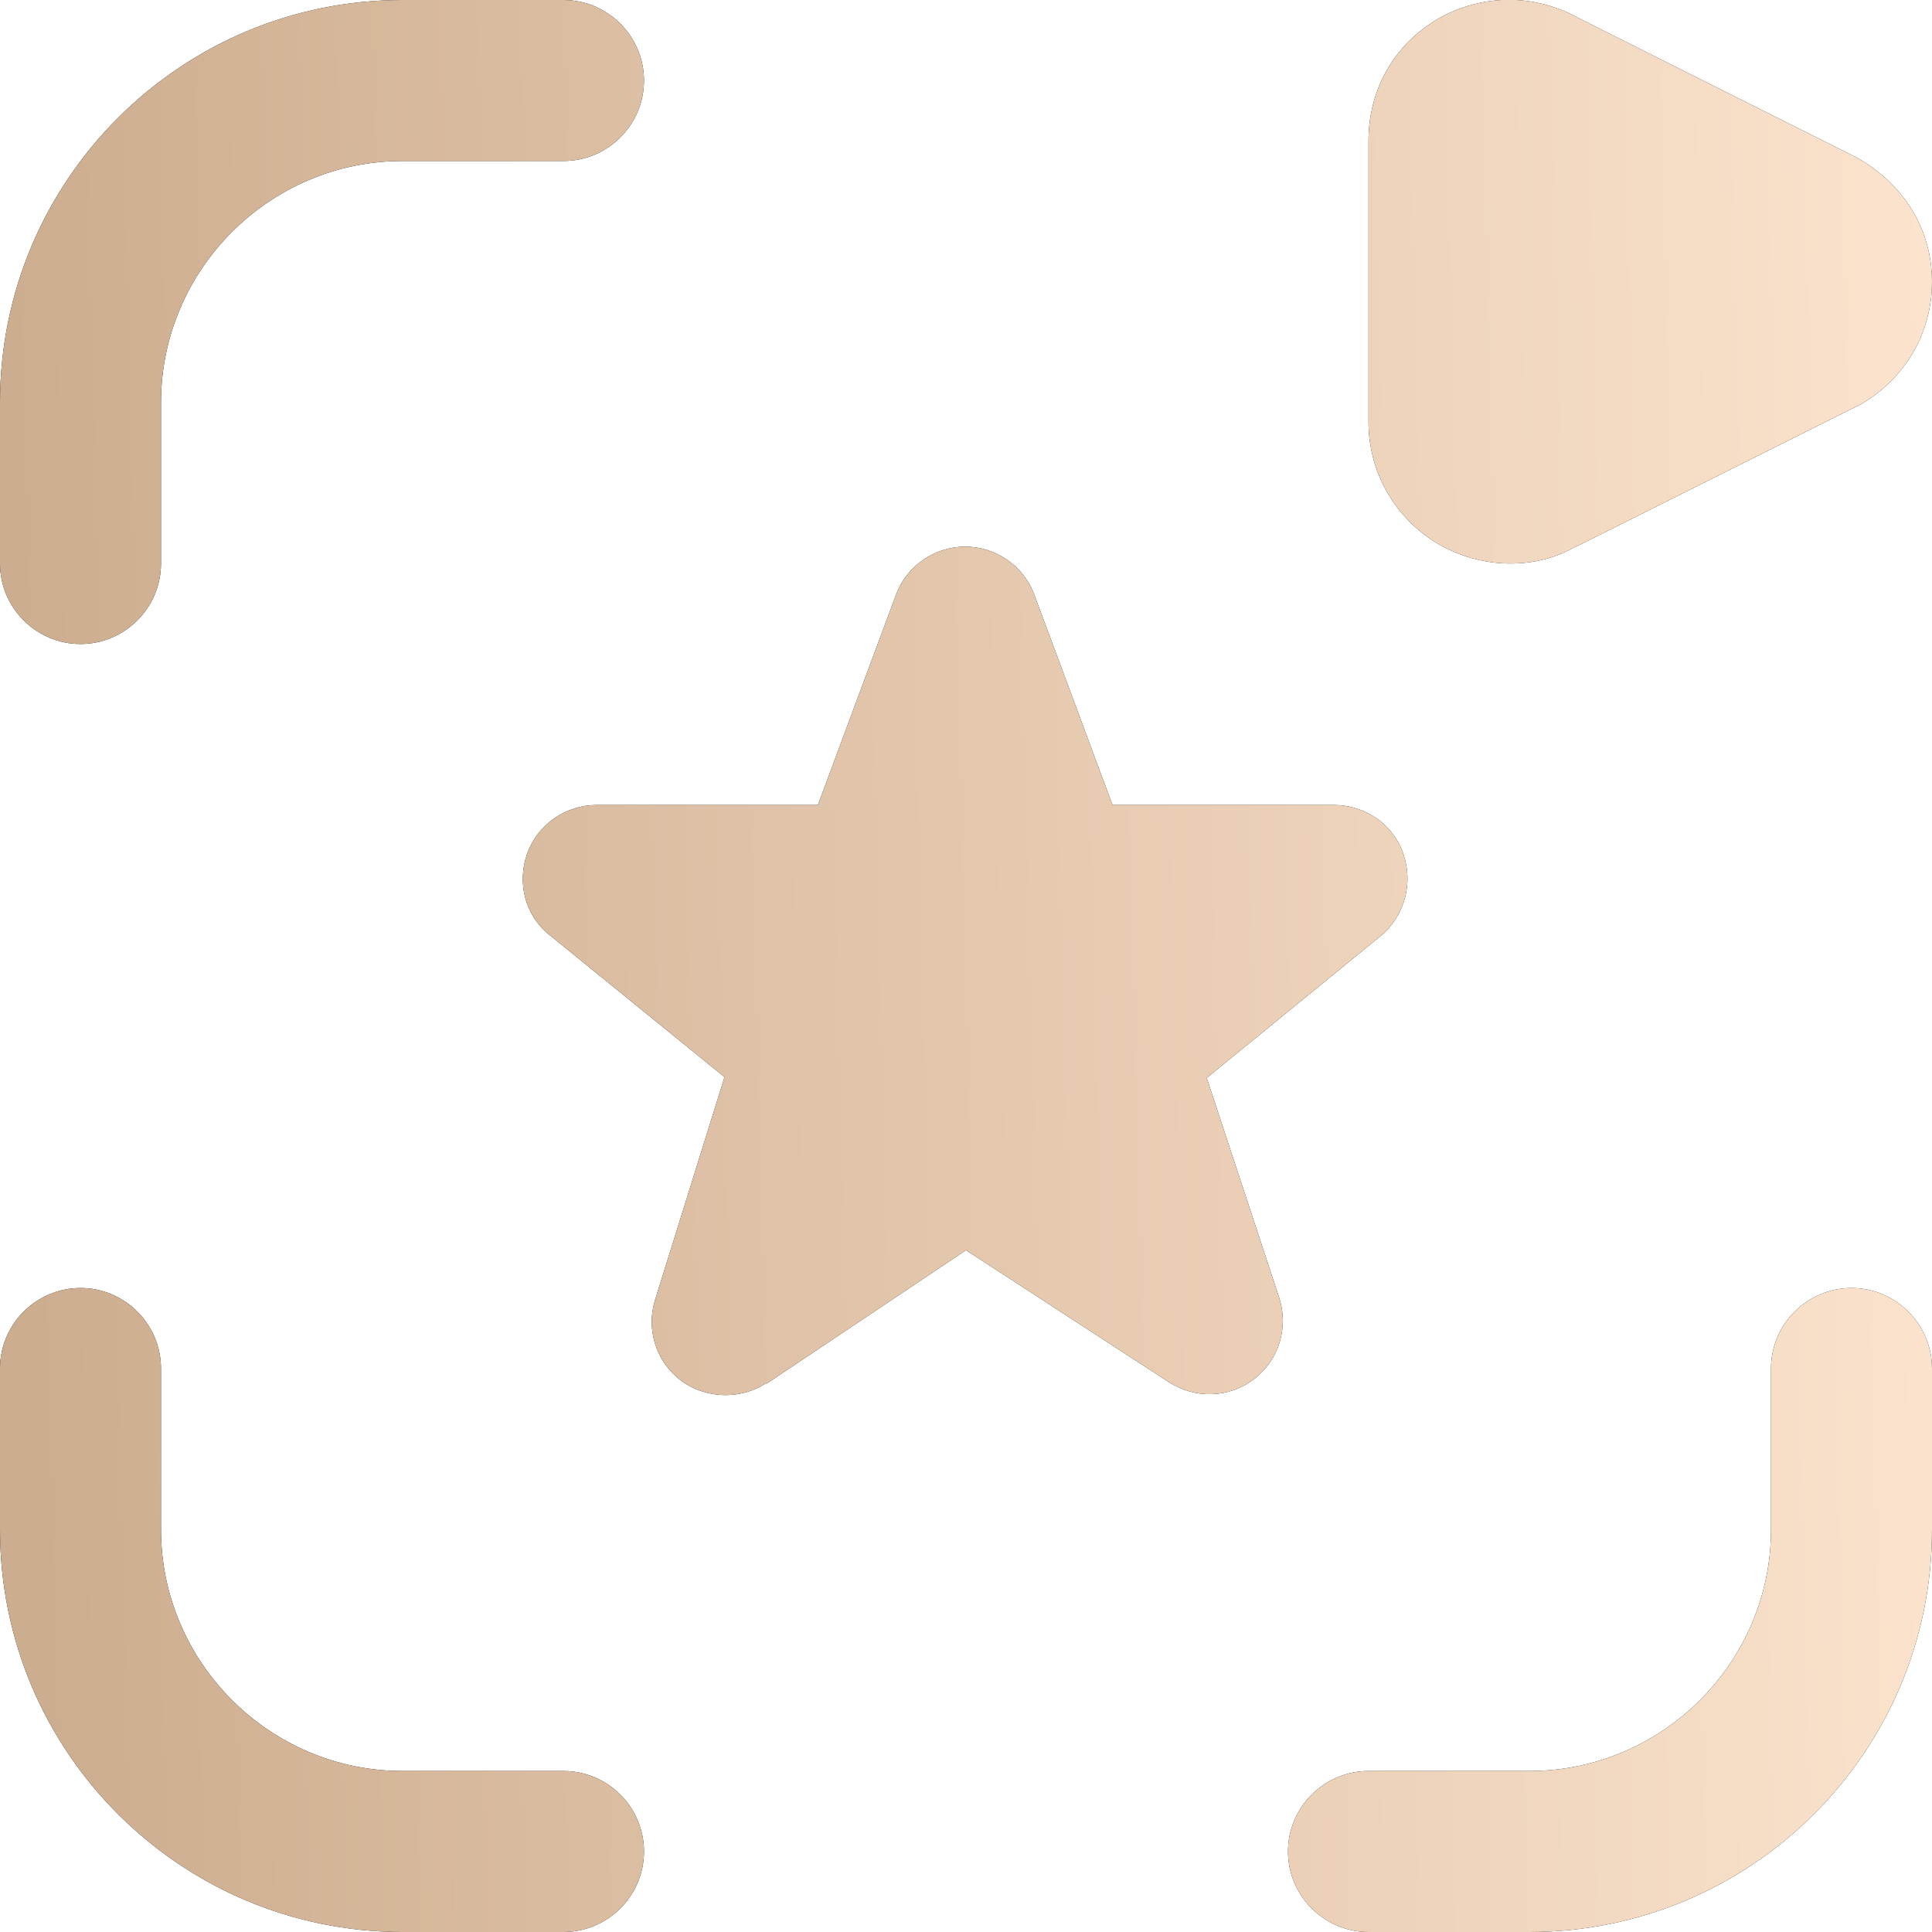 <svg width="30" height="30" viewBox="0 0 30 30" fill="none" xmlns="http://www.w3.org/2000/svg">
<g clip-path="url(#clip0_112_56)">
<path d="M1.25 10C0.562 10 0 9.438 0 8.75V6.25C0 2.8 2.8 1.22041e-05 6.25 1.22041e-05H8.75C9.438 1.22041e-05 10 0.563 10 1.25C10 1.938 9.438 2.5 8.75 2.5H6.25C4.188 2.5 2.5 4.188 2.5 6.25V8.75C2.5 9.438 1.938 10 1.25 10ZM10 28.75C10 28.062 9.438 27.5 8.75 27.5H6.25C4.188 27.5 2.5 25.812 2.5 23.75V21.25C2.5 20.562 1.938 20 1.25 20C0.562 20 0 20.562 0 21.25V23.75C0 27.2 2.8 30 6.25 30H8.75C9.438 30 10 29.438 10 28.75ZM30 23.75V21.25C30 20.562 29.438 20 28.75 20C28.062 20 27.5 20.562 27.5 21.25V23.75C27.5 25.812 25.812 27.5 23.75 27.5H21.25C20.562 27.5 20 28.062 20 28.75C20 29.438 20.562 30 21.25 30H23.75C27.2 30 30 27.2 30 23.75ZM11.9 21.488L15 19.413L18.15 21.462C18.562 21.725 19.087 21.712 19.475 21.413C19.863 21.113 20.012 20.613 19.863 20.15L18.738 16.738L21.45 14.525C21.812 14.213 21.95 13.713 21.788 13.25C21.625 12.787 21.188 12.5 20.712 12.5H17.275L16.062 9.238C15.9 8.788 15.463 8.488 14.988 8.488C14.512 8.488 14.075 8.788 13.912 9.238L12.7 12.5H9.262C8.787 12.5 8.35 12.8 8.188 13.25C8.025 13.7 8.15 14.213 8.525 14.512L11.25 16.725L10.175 20.175C10.025 20.637 10.188 21.15 10.575 21.438C10.775 21.587 11.025 21.663 11.262 21.663C11.488 21.663 11.713 21.6 11.9 21.475V21.488ZM24.475 8.488L28.9 6.275C29.587 5.875 30 5.163 30 4.375C30 3.588 29.587 2.875 28.837 2.45L24.525 0.288C23.837 -0.1 23.025 -0.1 22.337 0.288C21.65 0.688 21.25 1.388 21.25 2.188V6.55C21.25 7.338 21.663 8.05 22.337 8.45C22.688 8.65 23.075 8.75 23.45 8.75C23.825 8.75 24.163 8.663 24.462 8.488H24.475Z" fill="black"/>
<path d="M1.25 10C0.562 10 0 9.438 0 8.75V6.25C0 2.8 2.8 1.22041e-05 6.25 1.22041e-05H8.75C9.438 1.22041e-05 10 0.563 10 1.25C10 1.938 9.438 2.5 8.75 2.5H6.25C4.188 2.5 2.5 4.188 2.5 6.25V8.75C2.5 9.438 1.938 10 1.25 10ZM10 28.75C10 28.062 9.438 27.5 8.75 27.5H6.25C4.188 27.5 2.5 25.812 2.5 23.75V21.25C2.5 20.562 1.938 20 1.25 20C0.562 20 0 20.562 0 21.25V23.75C0 27.2 2.8 30 6.25 30H8.75C9.438 30 10 29.438 10 28.75ZM30 23.75V21.25C30 20.562 29.438 20 28.75 20C28.062 20 27.5 20.562 27.5 21.25V23.75C27.5 25.812 25.812 27.5 23.75 27.5H21.25C20.562 27.5 20 28.062 20 28.75C20 29.438 20.562 30 21.25 30H23.75C27.2 30 30 27.2 30 23.75ZM11.9 21.488L15 19.413L18.15 21.462C18.562 21.725 19.087 21.712 19.475 21.413C19.863 21.113 20.012 20.613 19.863 20.15L18.738 16.738L21.45 14.525C21.812 14.213 21.95 13.713 21.788 13.25C21.625 12.787 21.188 12.5 20.712 12.5H17.275L16.062 9.238C15.9 8.788 15.463 8.488 14.988 8.488C14.512 8.488 14.075 8.788 13.912 9.238L12.7 12.5H9.262C8.787 12.5 8.35 12.8 8.188 13.25C8.025 13.7 8.15 14.213 8.525 14.512L11.25 16.725L10.175 20.175C10.025 20.637 10.188 21.15 10.575 21.438C10.775 21.587 11.025 21.663 11.262 21.663C11.488 21.663 11.713 21.6 11.9 21.475V21.488ZM24.475 8.488L28.9 6.275C29.587 5.875 30 5.163 30 4.375C30 3.588 29.587 2.875 28.837 2.45L24.525 0.288C23.837 -0.1 23.025 -0.1 22.337 0.288C21.65 0.688 21.25 1.388 21.25 2.188V6.55C21.25 7.338 21.663 8.05 22.337 8.45C22.688 8.65 23.075 8.75 23.45 8.75C23.825 8.75 24.163 8.663 24.462 8.488H24.475Z" fill="url(#paint0_linear_112_56)"/>
</g>
<defs>
<linearGradient id="paint0_linear_112_56" x1="0.695" y1="30" x2="30.634" y2="29.245" gradientUnits="userSpaceOnUse">
<stop stop-color="#CDAD8F"/>
<stop offset="1" stop-color="#FBE3CD"/>
</linearGradient>
<clipPath id="clip0_112_56">
<rect width="30" height="30" fill="white"/>
</clipPath>
</defs>
</svg>
